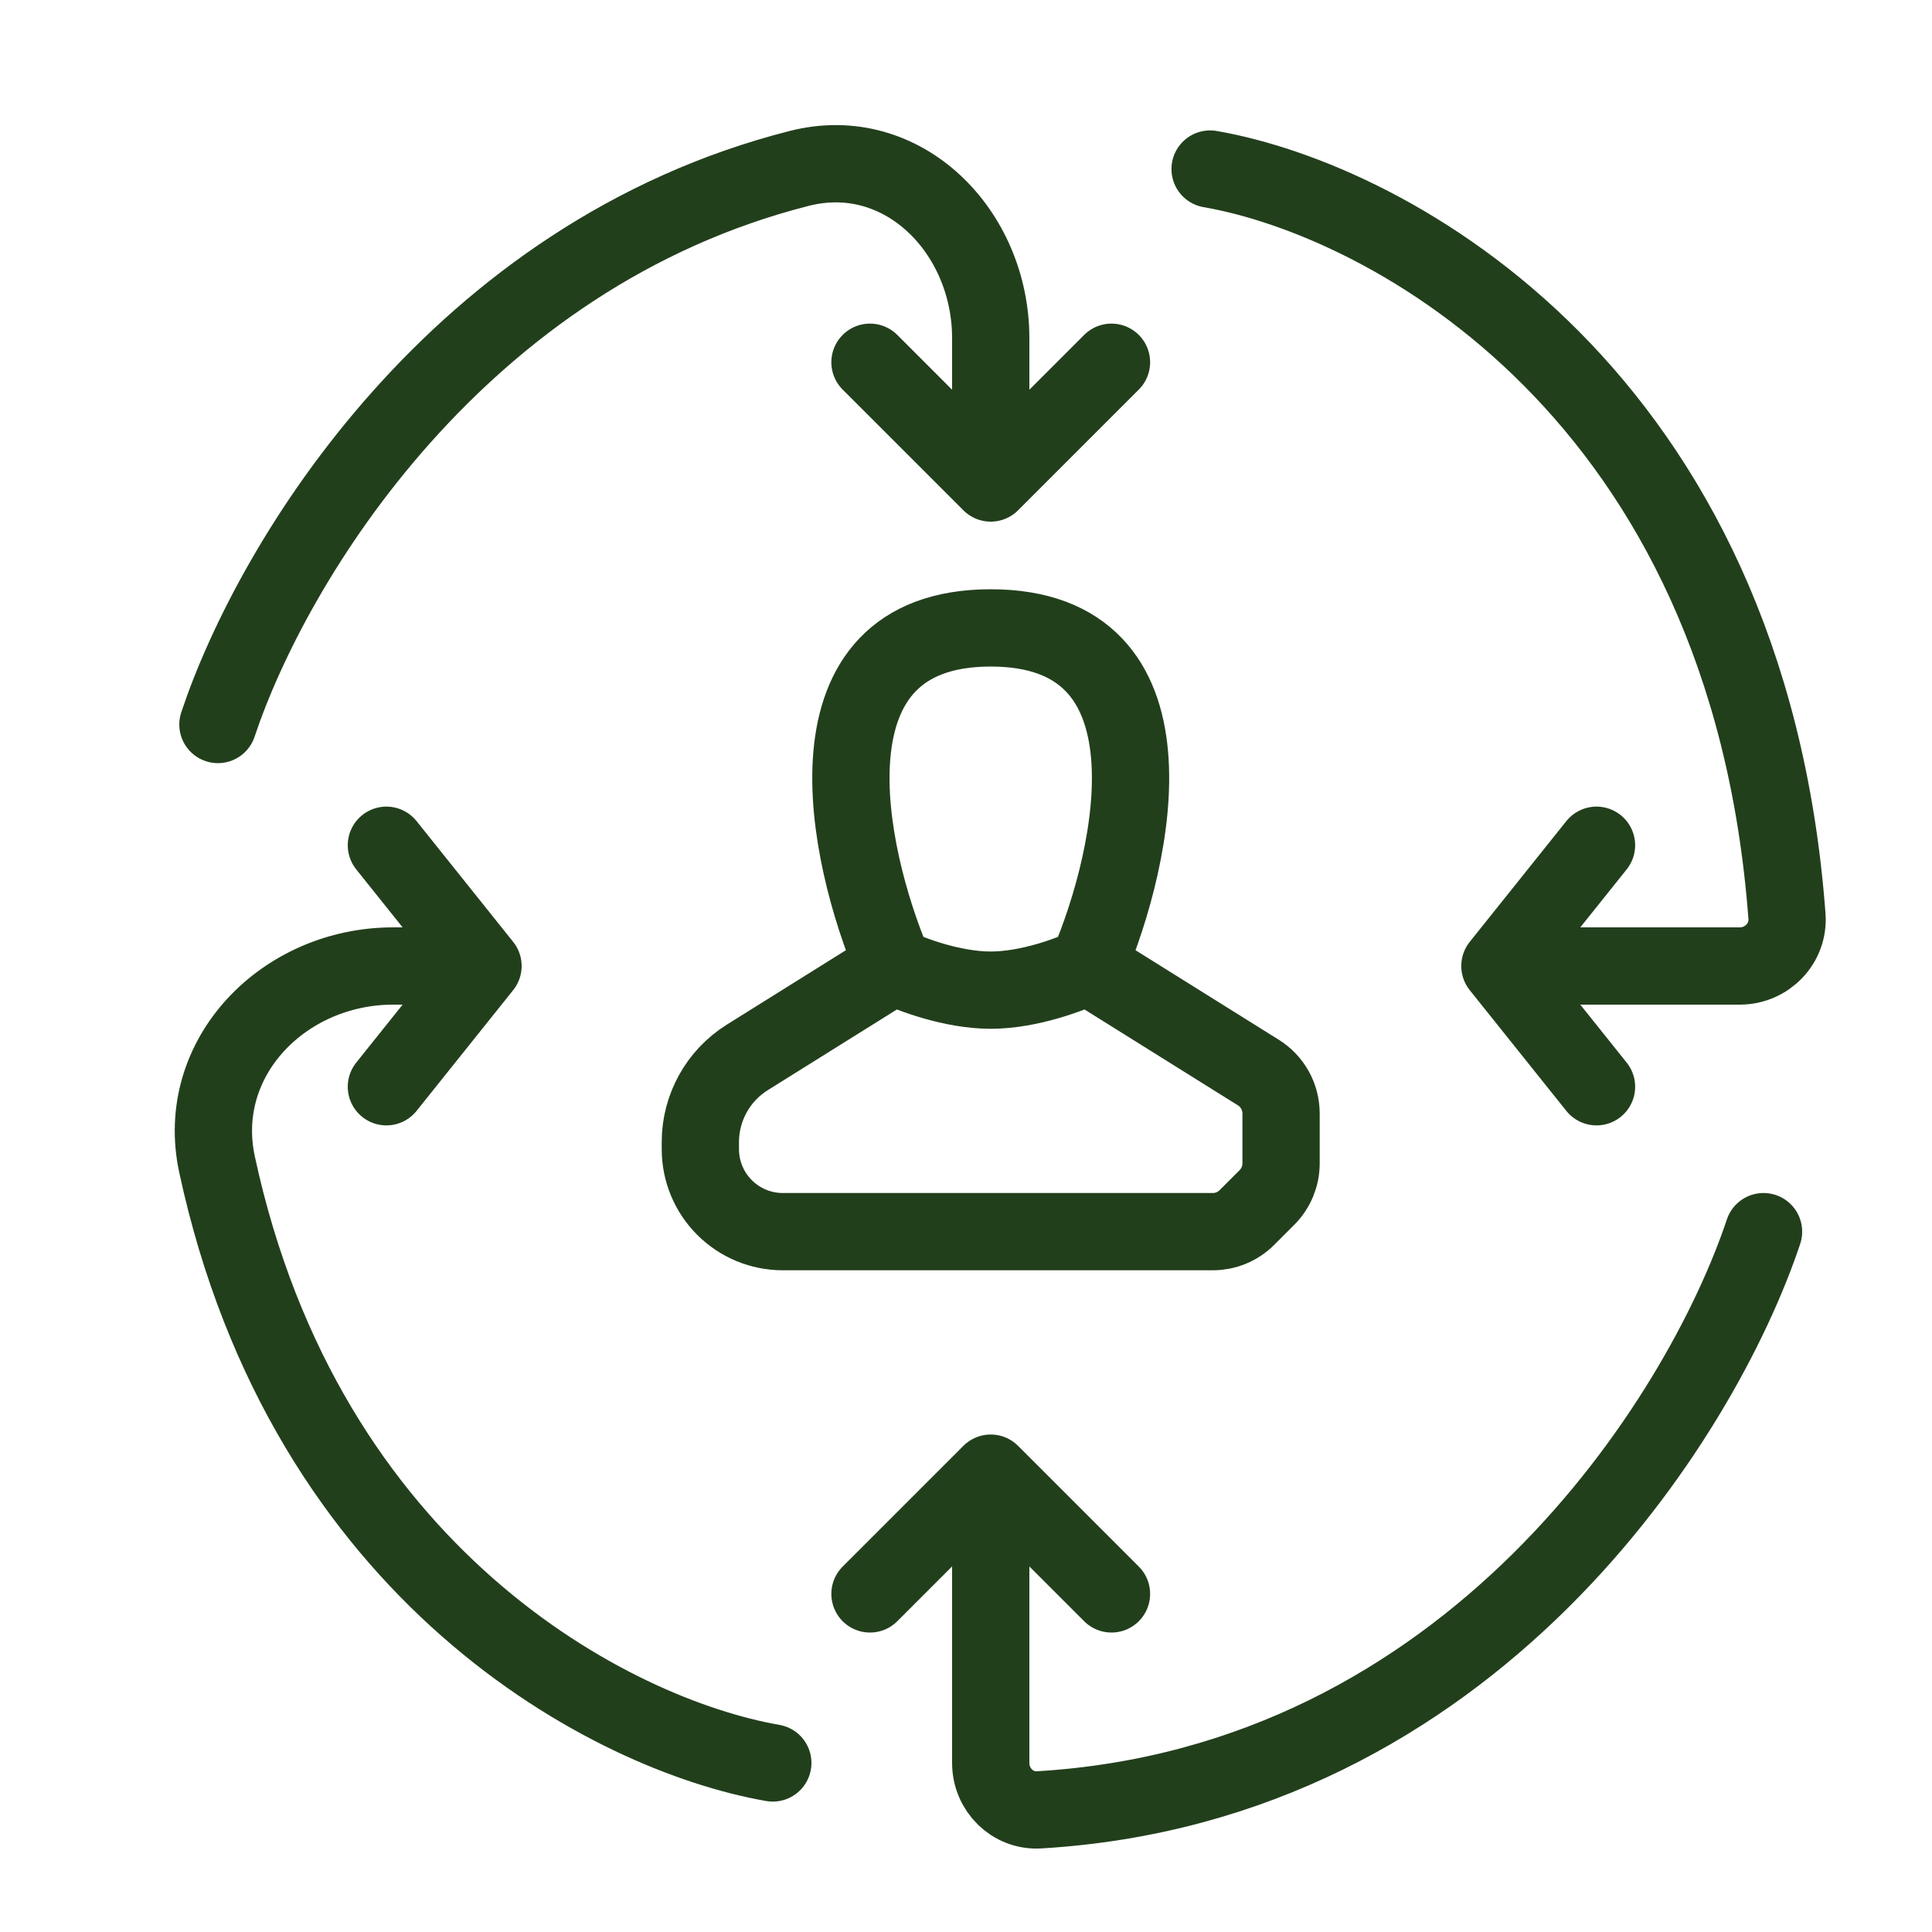 <svg width="40" height="40" viewBox="0 0 40 40" fill="none" xmlns="http://www.w3.org/2000/svg">
<path d="M4.512 15C5.648 11.591 9.496 5.277 16.55 3.486C18.691 2.942 20.512 4.791 20.512 7V10M20.512 10L18.012 7.5M20.512 10L23.012 7.5M36.512 25.5C35.225 29.359 30.465 36.94 21.513 37.471C20.961 37.503 20.512 37.052 20.512 36.5V30.5M20.512 30.5L23.012 33M20.512 30.5L18.012 33M16 36.5C12.658 35.919 6.327 32.627 4.493 24.107C4.017 21.895 5.877 20 8.14 20H10M10 20L8 17.5M10 20L8 22.5M25.054 3.5C28.771 4.146 36.187 8.147 36.997 18.966C37.04 19.53 36.584 20 36.019 20H31.054M31.054 20L33.054 22.5M31.054 20L33.054 17.5M18.5 20L15.471 21.893C14.867 22.271 14.5 22.933 14.5 23.645V23.793C14.5 24.246 14.68 24.68 15 25V25C15.32 25.32 15.754 25.5 16.207 25.5H20.512H25.109C25.374 25.5 25.629 25.395 25.816 25.207L26.23 24.793C26.418 24.605 26.523 24.351 26.523 24.086V23.054C26.523 22.709 26.346 22.389 26.053 22.206L22.523 20M18.5 20C17.508 17.667 16.521 13 20.512 13C24.502 13 23.516 17.667 22.523 20M18.5 20C18.837 20.167 19.711 20.5 20.512 20.5C21.312 20.5 22.186 20.167 22.523 20" stroke="#223F1C" stroke-width="1.6" stroke-linecap="round"/>
</svg>
